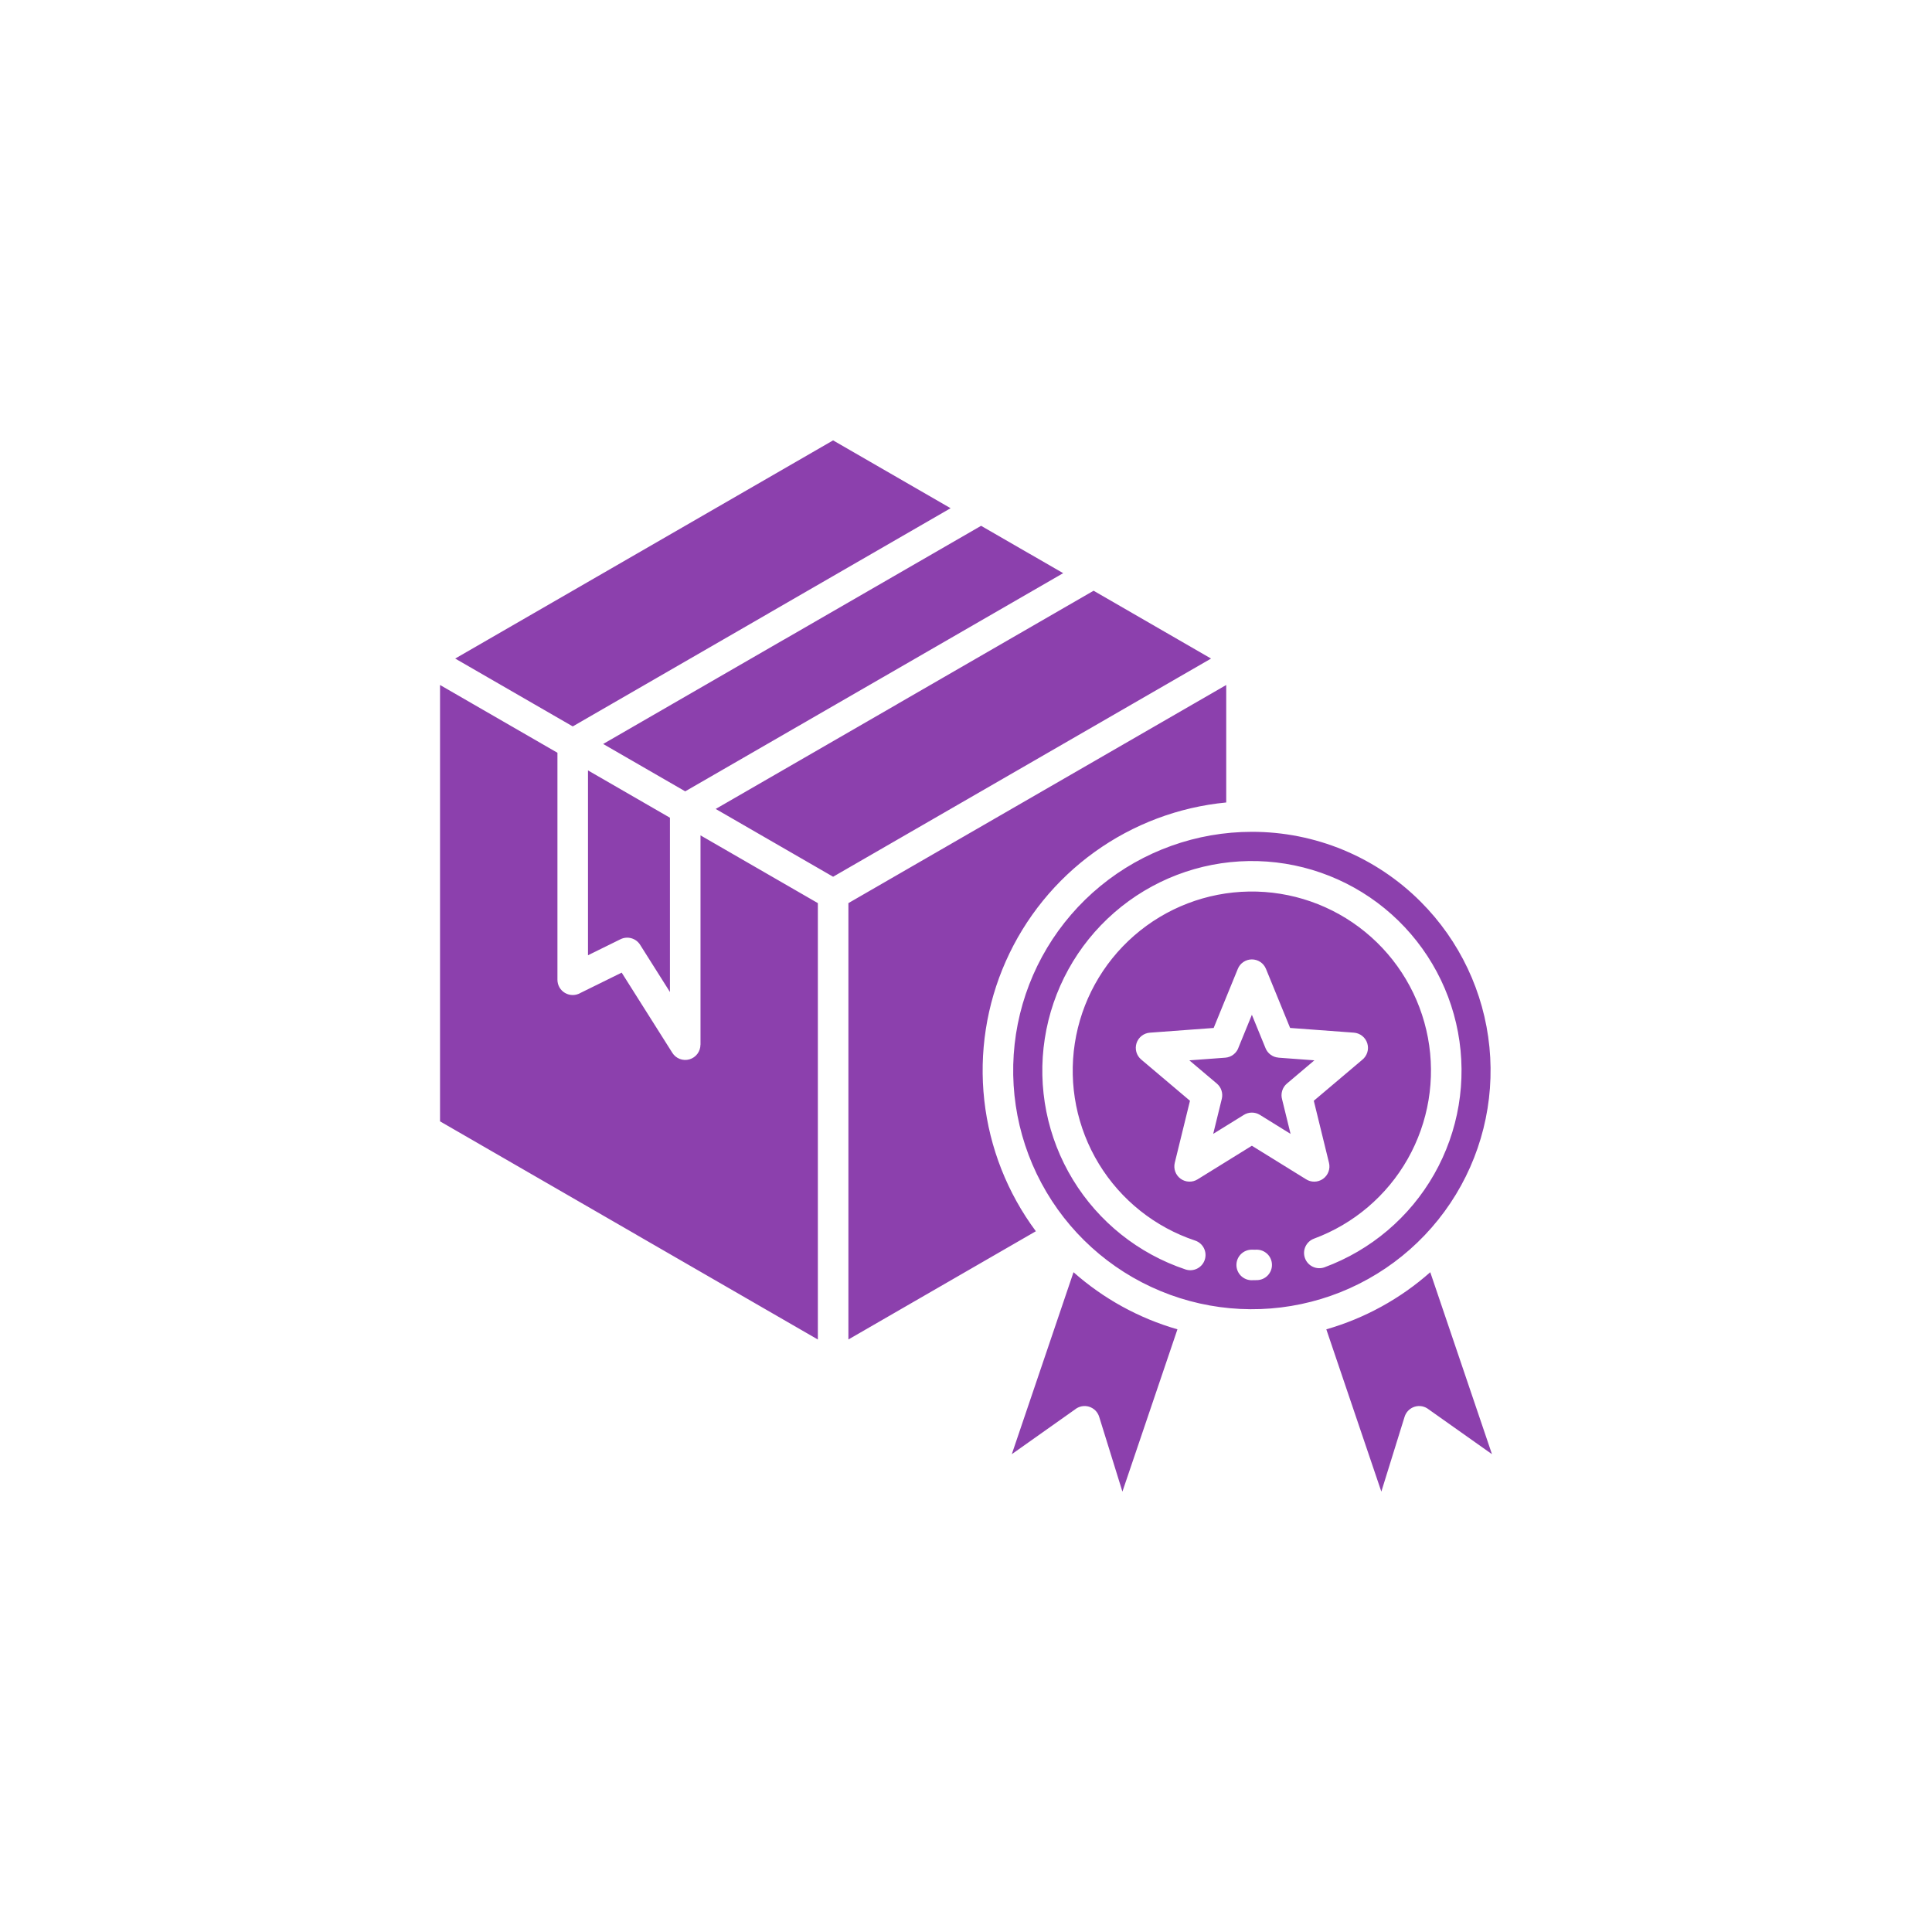 <svg xmlns="http://www.w3.org/2000/svg" width="100" height="100" viewBox="0 0 100 100" fill="none"><path fill-rule="evenodd" clip-rule="evenodd" d="M65.504 54.254L64.797 52.525L64.115 54.194C64.068 54.345 63.976 54.479 63.851 54.577C63.727 54.676 63.576 54.734 63.417 54.746L61.561 54.883L62.984 56.086C63.096 56.181 63.179 56.304 63.224 56.443C63.269 56.582 63.275 56.731 63.241 56.873L62.795 58.689L64.37 57.714C64.495 57.633 64.64 57.589 64.789 57.588C64.938 57.586 65.085 57.627 65.211 57.705L66.799 58.689L66.364 56.914C66.32 56.767 66.32 56.61 66.364 56.463C66.407 56.316 66.493 56.185 66.61 56.086L68.033 54.882L66.177 54.745V54.742C66.03 54.732 65.889 54.681 65.77 54.594C65.651 54.508 65.559 54.39 65.504 54.254L65.504 54.254ZM65.526 50.148L66.776 53.206L70.073 53.45C70.232 53.461 70.384 53.521 70.509 53.62C70.634 53.719 70.726 53.854 70.772 54.007C70.819 54.16 70.818 54.323 70.77 54.475C70.722 54.627 70.629 54.761 70.504 54.86L68.002 56.976L68.789 60.189C68.827 60.343 68.817 60.504 68.761 60.652C68.705 60.8 68.606 60.928 68.477 61.019C68.347 61.11 68.193 61.16 68.035 61.162C67.877 61.165 67.722 61.119 67.59 61.032L64.797 59.303L61.985 61.044C61.852 61.127 61.698 61.167 61.542 61.161C61.386 61.156 61.235 61.103 61.108 61.012C60.982 60.92 60.886 60.793 60.832 60.647C60.778 60.5 60.769 60.341 60.805 60.189L61.593 56.976L59.068 54.84C58.948 54.739 58.861 54.604 58.818 54.453C58.776 54.302 58.779 54.142 58.827 53.992C58.876 53.843 58.968 53.712 59.092 53.616C59.216 53.519 59.365 53.462 59.522 53.451L62.819 53.207L64.069 50.149C64.127 50.004 64.228 49.88 64.358 49.793C64.488 49.705 64.641 49.659 64.797 49.659C64.954 49.659 65.107 49.705 65.237 49.793C65.367 49.88 65.467 50.004 65.526 50.149L65.526 50.148ZM65.03 64.683C65.134 64.681 65.237 64.699 65.333 64.736C65.43 64.774 65.518 64.83 65.593 64.901C65.668 64.972 65.728 65.058 65.769 65.153C65.811 65.247 65.834 65.349 65.836 65.453C65.839 65.556 65.821 65.659 65.784 65.755C65.746 65.852 65.69 65.94 65.619 66.015C65.547 66.09 65.462 66.15 65.367 66.192C65.273 66.234 65.171 66.256 65.067 66.259L64.932 66.261C64.723 66.263 64.916 66.265 64.797 66.265C64.693 66.266 64.589 66.246 64.492 66.207C64.395 66.168 64.307 66.11 64.232 66.037C64.158 65.963 64.099 65.876 64.058 65.779C64.018 65.682 63.997 65.579 63.997 65.474C63.997 65.37 64.018 65.266 64.058 65.169C64.099 65.073 64.158 64.985 64.232 64.912C64.307 64.838 64.395 64.78 64.492 64.741C64.589 64.702 64.693 64.682 64.797 64.683C65 64.683 64.788 64.687 64.914 64.686L65.03 64.683ZM61.86 64.212C61.958 64.245 62.049 64.296 62.127 64.364C62.205 64.432 62.269 64.515 62.315 64.607C62.361 64.7 62.389 64.801 62.396 64.904C62.403 65.007 62.39 65.111 62.357 65.209C62.325 65.307 62.273 65.398 62.205 65.476C62.137 65.554 62.054 65.618 61.962 65.664C61.869 65.71 61.768 65.738 61.665 65.745C61.562 65.752 61.458 65.739 61.36 65.706C58.931 64.894 56.867 63.249 55.535 61.062C54.202 58.875 53.686 56.288 54.078 53.757C54.47 51.226 55.744 48.915 57.676 47.233C59.608 45.552 62.072 44.608 64.633 44.568C67.193 44.529 69.686 45.397 71.668 47.018C73.65 48.639 74.996 50.91 75.465 53.427C75.935 55.945 75.499 58.548 74.234 60.775C72.969 63.002 70.957 64.709 68.554 65.596C68.358 65.666 68.142 65.656 67.953 65.568C67.764 65.48 67.617 65.32 67.546 65.125C67.474 64.929 67.482 64.713 67.57 64.523C67.657 64.334 67.815 64.186 68.011 64.113C70.063 63.354 71.781 61.894 72.861 59.99C73.94 58.086 74.312 55.862 73.909 53.711C73.506 51.559 72.356 49.62 70.66 48.236C68.965 46.851 66.835 46.111 64.647 46.146C62.459 46.181 60.353 46.989 58.704 48.427C57.054 49.865 55.966 51.84 55.632 54.003C55.298 56.166 55.741 58.377 56.88 60.246C58.02 62.114 59.784 63.519 61.86 64.212ZM73.534 46.673C75.555 48.695 76.813 51.354 77.093 54.199C77.373 57.044 76.659 59.898 75.071 62.274C73.483 64.651 71.12 66.404 68.384 67.233C65.649 68.063 62.71 67.919 60.069 66.825C57.428 65.731 55.248 63.755 53.901 61.234C52.553 58.714 52.122 55.803 52.679 53C53.237 50.196 54.75 47.673 56.959 45.859C59.169 44.046 61.939 43.055 64.797 43.055C66.42 43.053 68.028 43.371 69.527 43.992C71.026 44.613 72.388 45.525 73.534 46.673ZM53.616 63.729L43.913 69.331V46.745L63.469 35.455V41.536C61.01 41.772 58.657 42.657 56.653 44.101C54.648 45.545 53.063 47.496 52.06 49.755C51.058 52.013 50.673 54.497 50.947 56.953C51.22 59.408 52.142 61.747 53.616 63.729ZM60.945 68.806C58.954 68.234 57.116 67.223 55.565 65.849L52.371 75.268L55.64 72.954C55.74 72.873 55.859 72.817 55.986 72.791C56.113 72.766 56.244 72.773 56.367 72.81C56.491 72.848 56.604 72.915 56.696 73.006C56.787 73.097 56.855 73.21 56.893 73.333L58.096 77.206L60.944 68.806H60.945ZM74.031 65.849C72.48 67.223 70.642 68.234 68.65 68.806L71.498 77.206L72.701 73.333C72.739 73.21 72.807 73.097 72.899 73.006C72.99 72.915 73.103 72.848 73.227 72.81C73.35 72.773 73.482 72.766 73.608 72.791C73.735 72.817 73.854 72.873 73.954 72.954L77.224 75.268L74.03 65.849H74.031ZM29.645 37.599L39.776 31.75C39.789 31.741 39.803 31.733 39.816 31.725L49.203 26.305L43.121 22.794L23.561 34.087L29.645 37.599ZM36.257 43.238L42.332 46.745V69.333L32.949 63.916L32.949 63.914L22.776 58.041V35.455L28.853 38.963V50.713C28.853 50.852 28.89 50.988 28.959 51.109C29.029 51.229 29.13 51.329 29.25 51.398C29.371 51.467 29.508 51.504 29.647 51.503C29.786 51.502 29.923 51.465 30.043 51.395L32.178 50.343L34.8 54.494C34.891 54.639 35.026 54.75 35.186 54.811C35.346 54.872 35.521 54.879 35.685 54.832C35.85 54.784 35.994 54.685 36.097 54.548C36.2 54.411 36.255 54.245 36.255 54.074H36.258V43.238H36.257ZM56.604 30.576L46.471 36.427C46.458 36.435 46.444 36.444 46.431 36.452L37.044 41.871L43.122 45.38L62.684 34.087L56.604 30.576ZM30.434 39.876V49.444L32.117 48.615C32.295 48.527 32.5 48.51 32.691 48.567C32.882 48.624 33.044 48.751 33.145 48.922L34.676 51.346V42.325L30.434 39.876L30.434 39.876ZM50.781 27.216L40.607 33.09C40.593 33.098 40.578 33.106 40.563 33.113L31.219 38.508L35.467 40.96L45.641 35.087C45.655 35.078 45.67 35.07 45.684 35.063L55.03 29.667L53.299 28.668H53.296L50.781 27.216Z" fill="#8C40AD"></path></svg>